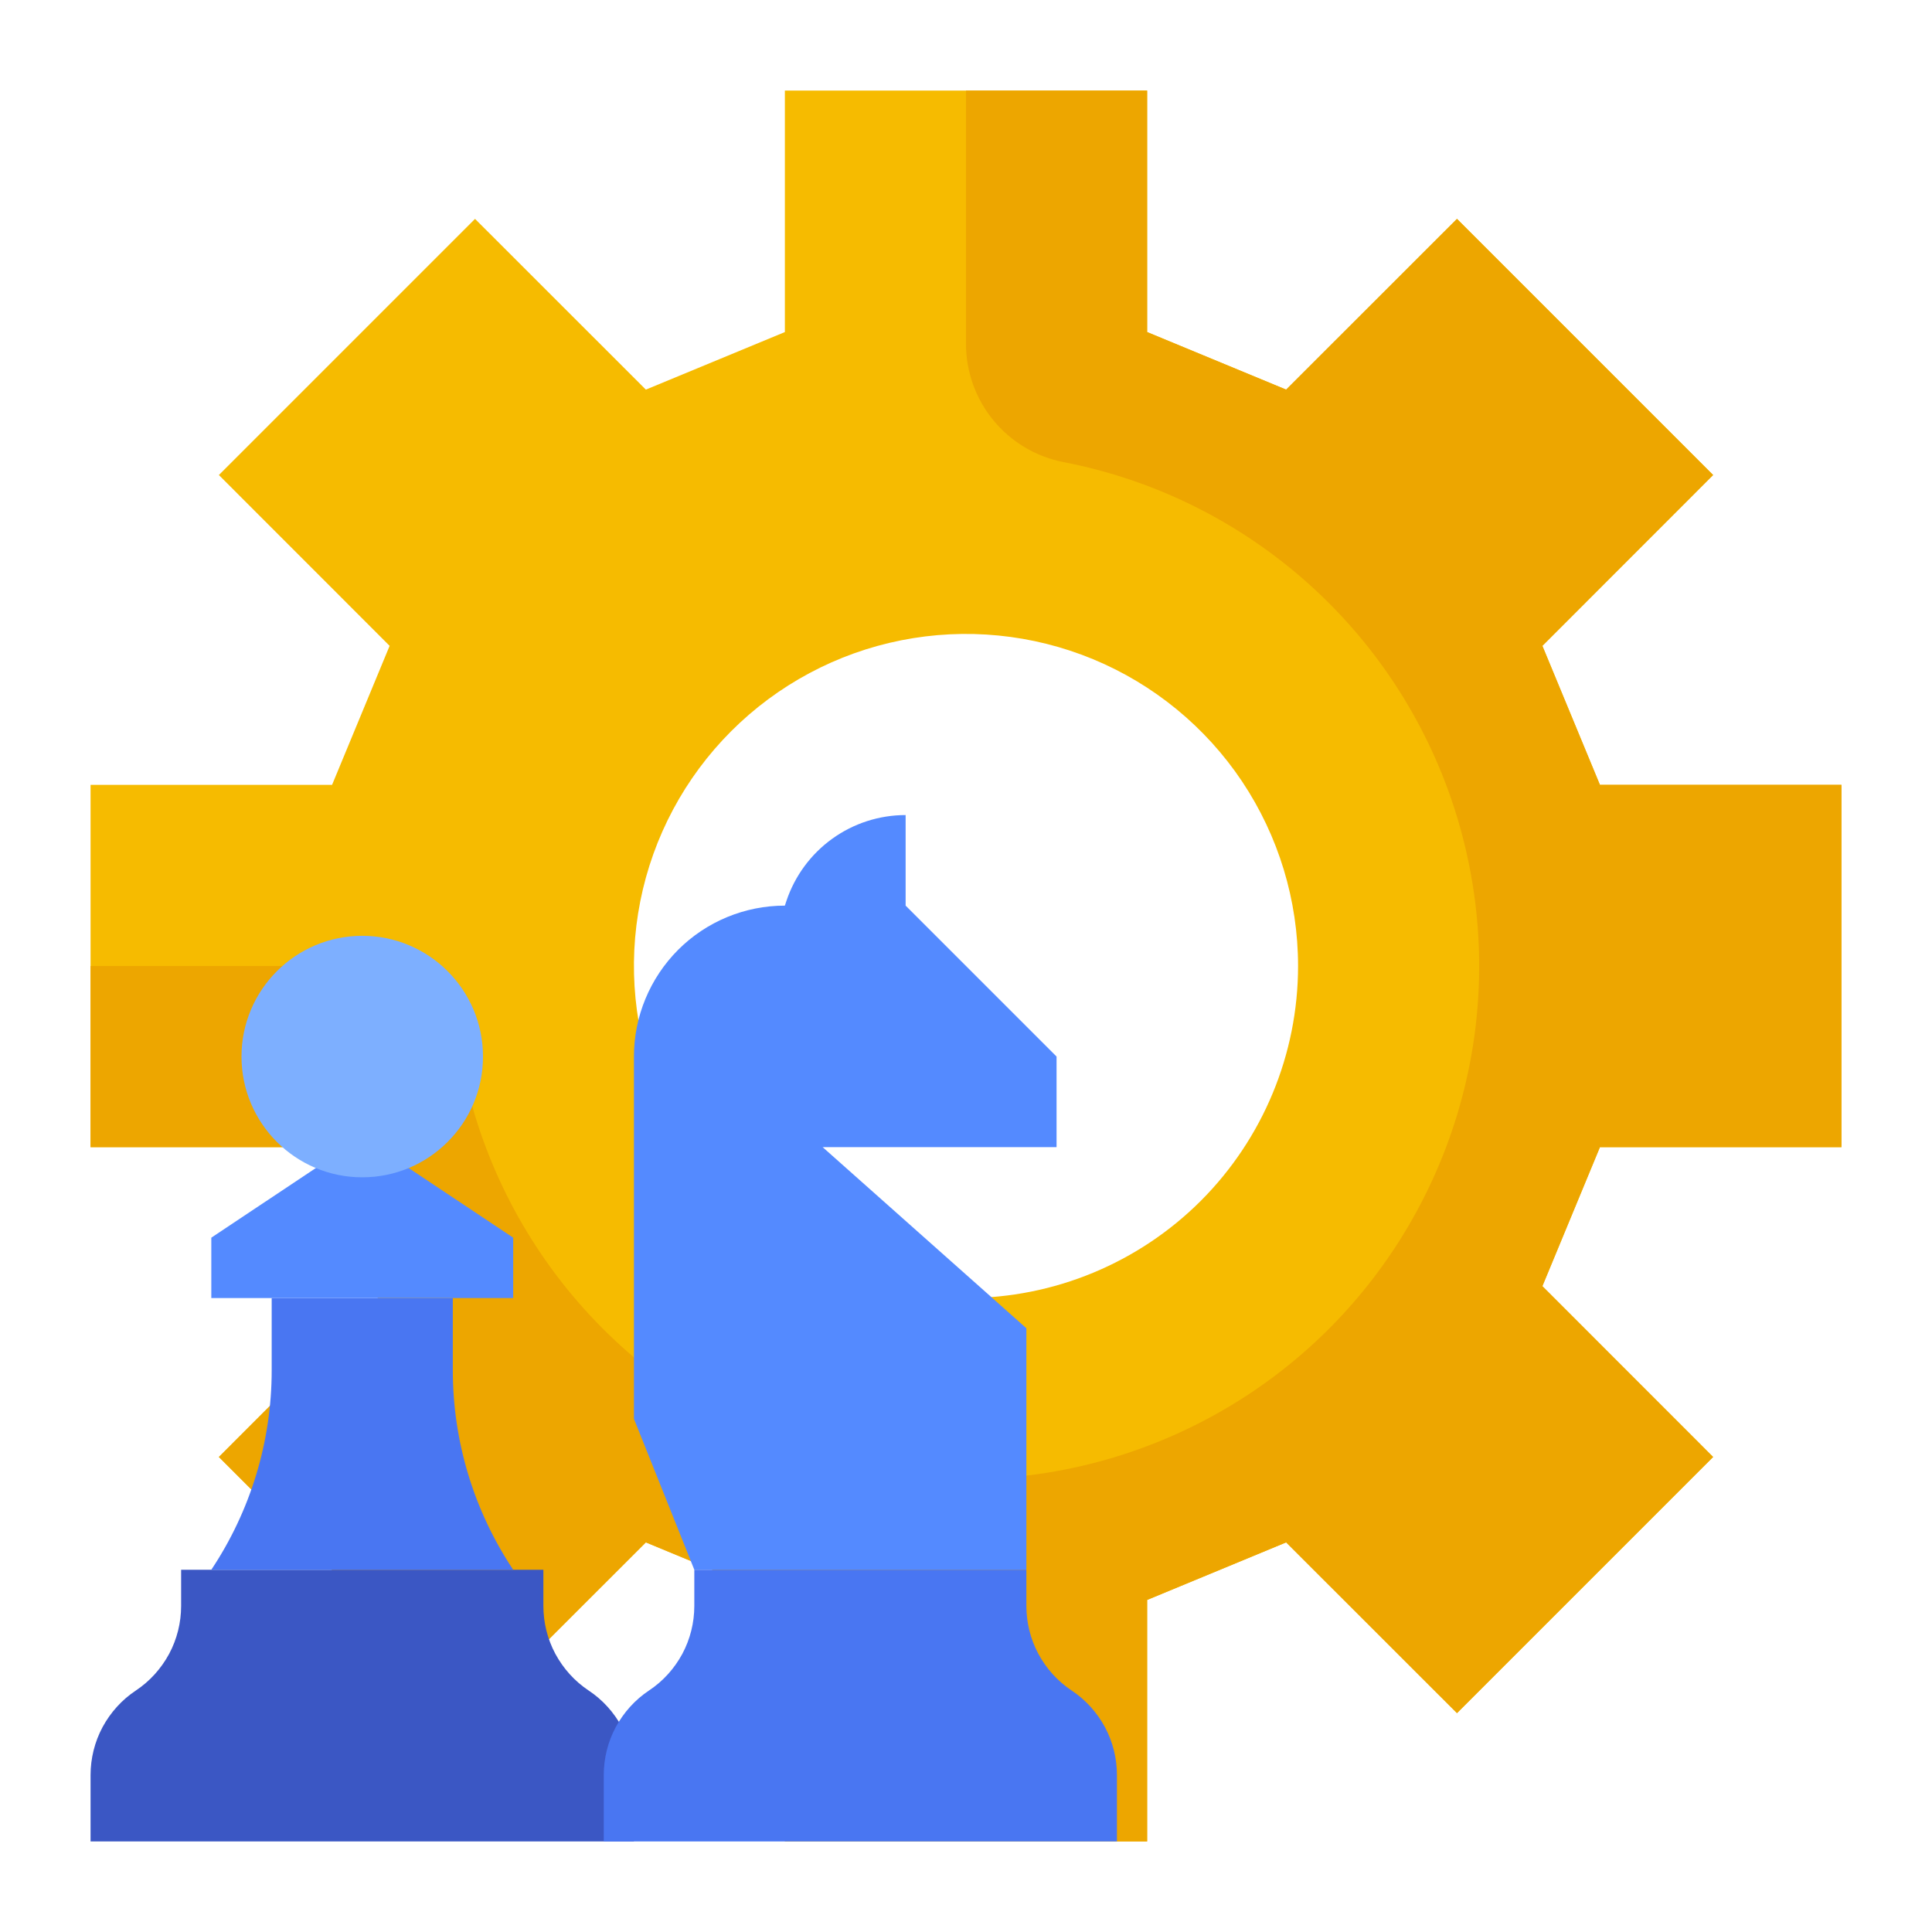 <svg width="24" height="24" viewBox="0 0 24 24" fill="none" xmlns="http://www.w3.org/2000/svg">
<path d="M22.875 14.25V9.75H19.875L19.16 8.023L21.281 5.901L18.099 2.719L15.977 4.84L14.25 4.125V1.125H9.75V4.125L8.023 4.84L5.901 2.719L2.719 5.901L4.84 8.023L4.125 9.75H1.125V14.25H4.125L4.84 15.977L2.719 18.099L5.901 21.281L8.023 19.16L9.75 19.875V22.875H14.25V19.875L15.977 19.16L18.099 21.281L21.281 18.099L19.16 15.977L19.875 14.25H22.875ZM12 16.125C11.184 16.125 10.387 15.883 9.708 15.43C9.03 14.977 8.501 14.332 8.189 13.579C7.877 12.825 7.795 11.995 7.954 11.195C8.113 10.395 8.506 9.66 9.083 9.083C9.66 8.506 10.395 8.113 11.195 7.954C11.995 7.795 12.825 7.877 13.579 8.189C14.332 8.501 14.977 9.03 15.43 9.708C15.883 10.387 16.125 11.184 16.125 12C16.125 13.094 15.69 14.143 14.917 14.917C14.143 15.69 13.094 16.125 12 16.125Z" fill="#F6BB00"/>
<path d="M19.875 14.25L19.16 15.977L21.281 18.099L18.099 21.281L15.977 19.16L14.25 19.875V22.875H9.75V19.875L8.023 19.16L5.901 21.281L2.719 18.099L4.84 15.977L4.125 14.25H1.125V12H4.268C4.616 11.999 4.953 12.12 5.221 12.34C5.49 12.561 5.673 12.868 5.74 13.209C5.959 14.346 6.484 15.401 7.258 16.262C8.032 17.123 9.025 17.756 10.132 18.095C11.239 18.434 12.417 18.466 13.54 18.186C14.663 17.906 15.689 17.326 16.508 16.508C17.326 15.689 17.906 14.663 18.186 13.54C18.466 12.417 18.434 11.239 18.095 10.132C17.756 9.025 17.123 8.032 16.262 7.258C15.401 6.484 14.346 5.959 13.209 5.74C12.868 5.673 12.561 5.49 12.34 5.221C12.12 4.953 11.999 4.616 12 4.268V1.125H14.25V4.125L15.977 4.84L18.099 2.719L21.281 5.901L19.16 8.023L19.875 9.75H22.875V14.25H19.875Z" fill="#EDA600"/>
<path d="M6.75 19.5V19.949C6.75 20.157 6.801 20.362 6.899 20.545C6.998 20.728 7.139 20.885 7.312 21C7.486 21.115 7.627 21.272 7.726 21.455C7.824 21.638 7.875 21.843 7.875 22.051V22.875H1.125V22.051C1.125 21.843 1.176 21.638 1.274 21.455C1.373 21.272 1.514 21.115 1.688 21C1.861 20.885 2.002 20.728 2.101 20.545C2.199 20.362 2.25 20.157 2.25 19.949V19.5H6.75Z" fill="#3B57C4"/>
<path d="M6.375 19.5C5.886 18.766 5.625 17.904 5.625 17.023V16.125H3.375V17.023C3.375 17.904 3.114 18.766 2.625 19.5H6.375Z" fill="#4976F2"/>
<path d="M2.625 16.125H6.375V15.375L4.696 14.256H4.304L2.625 15.375V16.125Z" fill="#548AFF"/>
<path d="M4.5 14.625C5.328 14.625 6 13.953 6 13.125C6 12.297 5.328 11.625 4.5 11.625C3.672 11.625 3 12.297 3 13.125C3 13.953 3.672 14.625 4.5 14.625Z" fill="#7DAFFF"/>
<path d="M8.625 19.5L7.875 17.625V13.125C7.875 12.628 8.073 12.151 8.424 11.799C8.776 11.447 9.253 11.25 9.75 11.25L9.769 11.192C9.873 10.882 10.072 10.611 10.337 10.42C10.603 10.228 10.922 10.125 11.25 10.125V11.25L13.125 13.125V14.25H10.219L12.75 16.5V19.5H8.625Z" fill="#548AFF"/>
<path d="M12.75 19.5V19.949C12.75 20.157 12.801 20.362 12.899 20.545C12.998 20.728 13.139 20.885 13.312 21C13.486 21.115 13.627 21.272 13.726 21.455C13.824 21.638 13.875 21.843 13.875 22.051V22.875H7.5V22.051C7.5 21.843 7.551 21.638 7.649 21.455C7.748 21.272 7.889 21.115 8.062 21C8.236 20.885 8.377 20.728 8.476 20.545C8.574 20.362 8.625 20.157 8.625 19.949V19.5H12.75Z" fill="#4976F2"/>
</svg>
